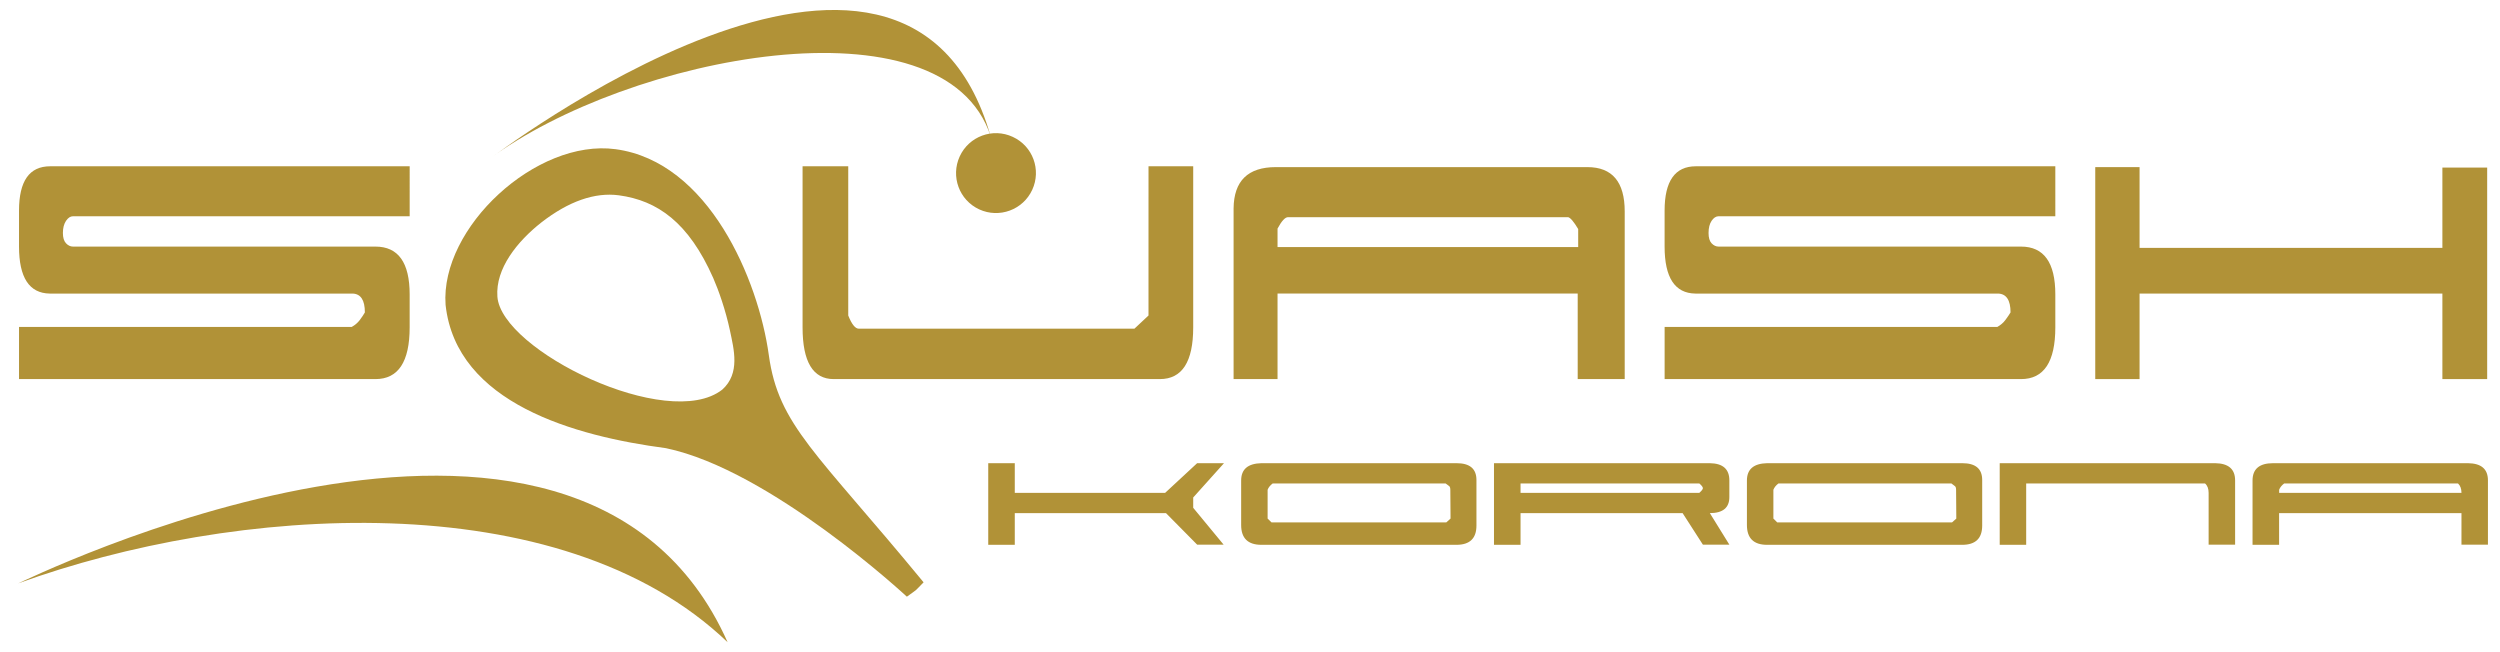 <?xml version="1.0" encoding="utf-8"?>
<!-- Generator: Adobe Illustrator 16.0.0, SVG Export Plug-In . SVG Version: 6.00 Build 0)  -->
<!DOCTYPE svg PUBLIC "-//W3C//DTD SVG 1.1//EN" "http://www.w3.org/Graphics/SVG/1.1/DTD/svg11.dtd">
<svg version="1.1" id="Warstwa_1" xmlns="http://www.w3.org/2000/svg" xmlns:xlink="http://www.w3.org/1999/xlink" x="0px" y="0px"
	 width="138px" height="36px" viewBox="0 0 138 36" enable-background="new 0 0 138 36" xml:space="preserve">
<path fill="#B19237" d="M22.613,18.07v-1.819c0-1.758-0.63-2.639-1.887-2.639H4.031c-0.146,0-0.275-0.063-0.388-0.184
	c-0.113-0.121-0.171-0.309-0.171-0.568c0-0.275,0.058-0.497,0.171-0.668c0.113-0.167,0.242-0.255,0.388-0.255h18.583V9.179H2.77
	c-1.148,0-1.72,0.814-1.72,2.446v1.987c0,1.711,0.567,2.576,1.695,2.593h16.72c0.451,0.017,0.676,0.363,0.676,1.04
	c-0.063,0.112-0.154,0.25-0.275,0.413c-0.121,0.163-0.271,0.288-0.451,0.389H1.05v2.879h19.676
	C21.983,20.926,22.613,19.975,22.613,18.07"/>
<path fill="#B19237" d="M135.873,27.205h-10.064v-0.17c0.049-0.131,0.142-0.246,0.278-0.348h9.595
	C135.807,26.801,135.873,26.977,135.873,27.205 M135.873,28.324v1.74h1.461v-3.547c0-0.623-0.363-0.939-1.098-0.949h-10.764
	c-0.756,0-1.132,0.322-1.132,0.957v3.549h1.466v-1.75H135.873z M121.916,27.205v2.859h1.462v-3.547c0-0.623-0.368-0.939-1.099-0.949
	h-11.895v4.506h1.461v-3.387h9.873C121.85,26.801,121.916,26.977,121.916,27.205z M109.417,28.98v-2.484
	c0-0.617-0.362-0.928-1.099-0.928H97.544c-0.743,0.018-1.114,0.334-1.114,0.957v2.455c0,0.729,0.371,1.094,1.114,1.094h10.767
	c0.739,0,1.106-0.355,1.106-1.064V28.98z M107.988,28.625l-0.237,0.213h-9.647l-0.213-0.213v-1.59
	c0.051-0.131,0.143-0.246,0.279-0.348h9.548c0.079,0.059,0.142,0.104,0.188,0.143c0.05,0.033,0.07,0.107,0.07,0.213L107.988,28.625z
	 M92.88,28.324l1.119,1.74h1.461l-1.077-1.74c0.719,0,1.077-0.297,1.077-0.885v-0.922c0-0.623-0.358-0.939-1.077-0.949H82.468v4.506
	h1.466v-1.75H92.88z M93.803,27.205h-9.869v-0.518h9.869c0.131,0.112,0.196,0.201,0.196,0.26S93.934,27.088,93.803,27.205z
	 M81.5,28.98v-2.484c0-0.617-0.363-0.928-1.096-0.928H69.631c-0.748,0.018-1.119,0.334-1.119,0.957v2.455
	c0,0.729,0.372,1.094,1.119,1.094h10.764c0.737,0,1.105-0.355,1.105-1.064V28.98z M80.07,28.625l-0.236,0.213h-9.645l-0.217-0.213
	v-1.59c0.049-0.131,0.146-0.246,0.279-0.348H79.8c0.079,0.059,0.142,0.104,0.191,0.143c0.046,0.033,0.067,0.107,0.067,0.213
	L80.07,28.625z M66.082,25.568l-1.766,1.637h-8.3v-1.637h-1.465v4.506h1.465v-1.75h8.346l1.72,1.74h1.461l-1.678-2.033v-0.57
	l1.699-1.893H66.082z"/>
<polygon fill="#B19237" points="137.292,20.926 137.292,9.25 134.82,9.25 134.82,13.683 118.104,13.683 118.104,9.225 
	115.658,9.225 115.658,20.926 118.104,20.926 118.104,16.205 134.82,16.205 134.82,20.926 "/>
<path fill="#B19237" d="M113.454,18.07v-1.819c0-1.758-0.631-2.639-1.892-2.639H94.867c-0.146,0-0.275-0.063-0.389-0.184
	c-0.112-0.121-0.166-0.309-0.166-0.568c0-0.275,0.054-0.497,0.166-0.668c0.112-0.167,0.242-0.255,0.389-0.255h18.587V9.179H93.609
	c-1.146,0-1.723,0.814-1.723,2.446v1.987c0,1.711,0.566,2.576,1.698,2.593h16.716c0.451,0.017,0.682,0.363,0.682,1.04
	c-0.066,0.112-0.159,0.25-0.28,0.413c-0.12,0.163-0.271,0.288-0.45,0.389H91.887v2.879h19.676
	C112.823,20.926,113.454,19.975,113.454,18.07"/>
<path fill="#B19237" d="M89.684,20.926v-9.255c0-1.628-0.687-2.446-2.06-2.446h-17.2c-1.537,0-2.313,0.76-2.33,2.279v9.422h2.426
	v-4.721h16.569v4.721H89.684z M70.52,13.637v-1.019c0.227-0.422,0.418-0.63,0.58-0.63h15.461c0.129,0.033,0.313,0.25,0.555,0.655
	v0.994H70.52z"/>
<path fill="#B19237" d="M63.397,17.416l-0.777,0.727H47.403c-0.192,0-0.388-0.243-0.58-0.727V9.179h-2.521v8.892
	c0,1.904,0.576,2.855,1.72,2.855h18.002c1.228,0,1.841-0.951,1.841-2.855V9.179h-2.467L63.397,17.416L63.397,17.416z"/>
<path fill="#B19237" d="M26.984,8.799c7.686-5.728,25.158-9.126,27.7-1.273C49.979-8.895,26.997,8.832,26.984,8.799"/>
<path fill="#B19237" d="M56.98,10.477c-0.509,1.106-1.82,1.59-2.926,1.081c-1.106-0.509-1.586-1.82-1.077-2.926
	c0.509-1.106,1.82-1.591,2.926-1.077C57.01,8.064,57.49,9.371,56.98,10.477"/>
<path fill="#B19237" d="M1,32.203c11.832-4.297,29.9-5.619,39.164,3.248C31.86,16.839,1,32.254,1,32.203"/>
<g>
	<g>
		<g>
			<path id="SVGID_3_" fill="#B19237" d="M42.439,19.604c-0.572-4.149-3.306-10.674-8.462-11.369
				c-4.375-0.588-9.686,4.333-9.381,8.592c0.589,5.44,7.152,7.251,12.162,7.912c5.778,1.202,13.301,8.198,13.301,8.198
				c0.66-0.479,0.351-0.213,0.923-0.793C45.065,24.955,42.974,23.486,42.439,19.604 M39.868,21.508
				c-2.998,2.346-12.203-2.168-12.412-5.132c-0.113-1.557,1.106-3.056,2.426-4.096c1.511-1.173,2.952-1.674,4.279-1.499
				c2.129,0.288,3.85,1.49,5.21,4.567c0.288,0.655,0.681,1.762,0.923,2.901C40.507,19.273,40.874,20.609,39.868,21.508z"/>
		</g>
		<g display="none">
			<defs>
				<path id="SVGID_1_" d="M35.034,16.199c-3.545,2.232-8.363,7.414-6.869,12.397c1.268,4.229,7.941,7.038,11.696,5.005
					c4.714-2.78,3.658-9.506,2.194-14.344c-1.286-5.76,1.986-15.499,1.986-15.499c-0.709-0.403-0.339-0.232-1.104-0.514
					C38.827,11.601,38.35,14.111,35.034,16.199 M37.829,17.757c3.374,1.765,3.056,12.013,0.442,13.425
					c-1.372,0.744-3.24,0.252-4.732-0.521c-1.691-0.894-2.742-2-3.13-3.281c-0.615-2.059-0.229-4.121,2.013-6.629
					c0.478-0.533,1.324-1.348,2.262-2.037C35.529,18.096,36.595,17.211,37.829,17.757z"/>
			</defs>
			<clipPath id="SVGID_2_" display="inline">
				<use xlink:href="#SVGID_1_"  overflow="visible"/>
			</clipPath>
			
				<rect x="20.617" y="2.917" transform="matrix(0.412 0.911 -0.911 0.412 40.606 -22.367)" display="inline" clip-path="url(#SVGID_2_)" fill="#B19237" width="34.045" height="34.746"/>
		</g>
	</g>
</g>
</svg>
